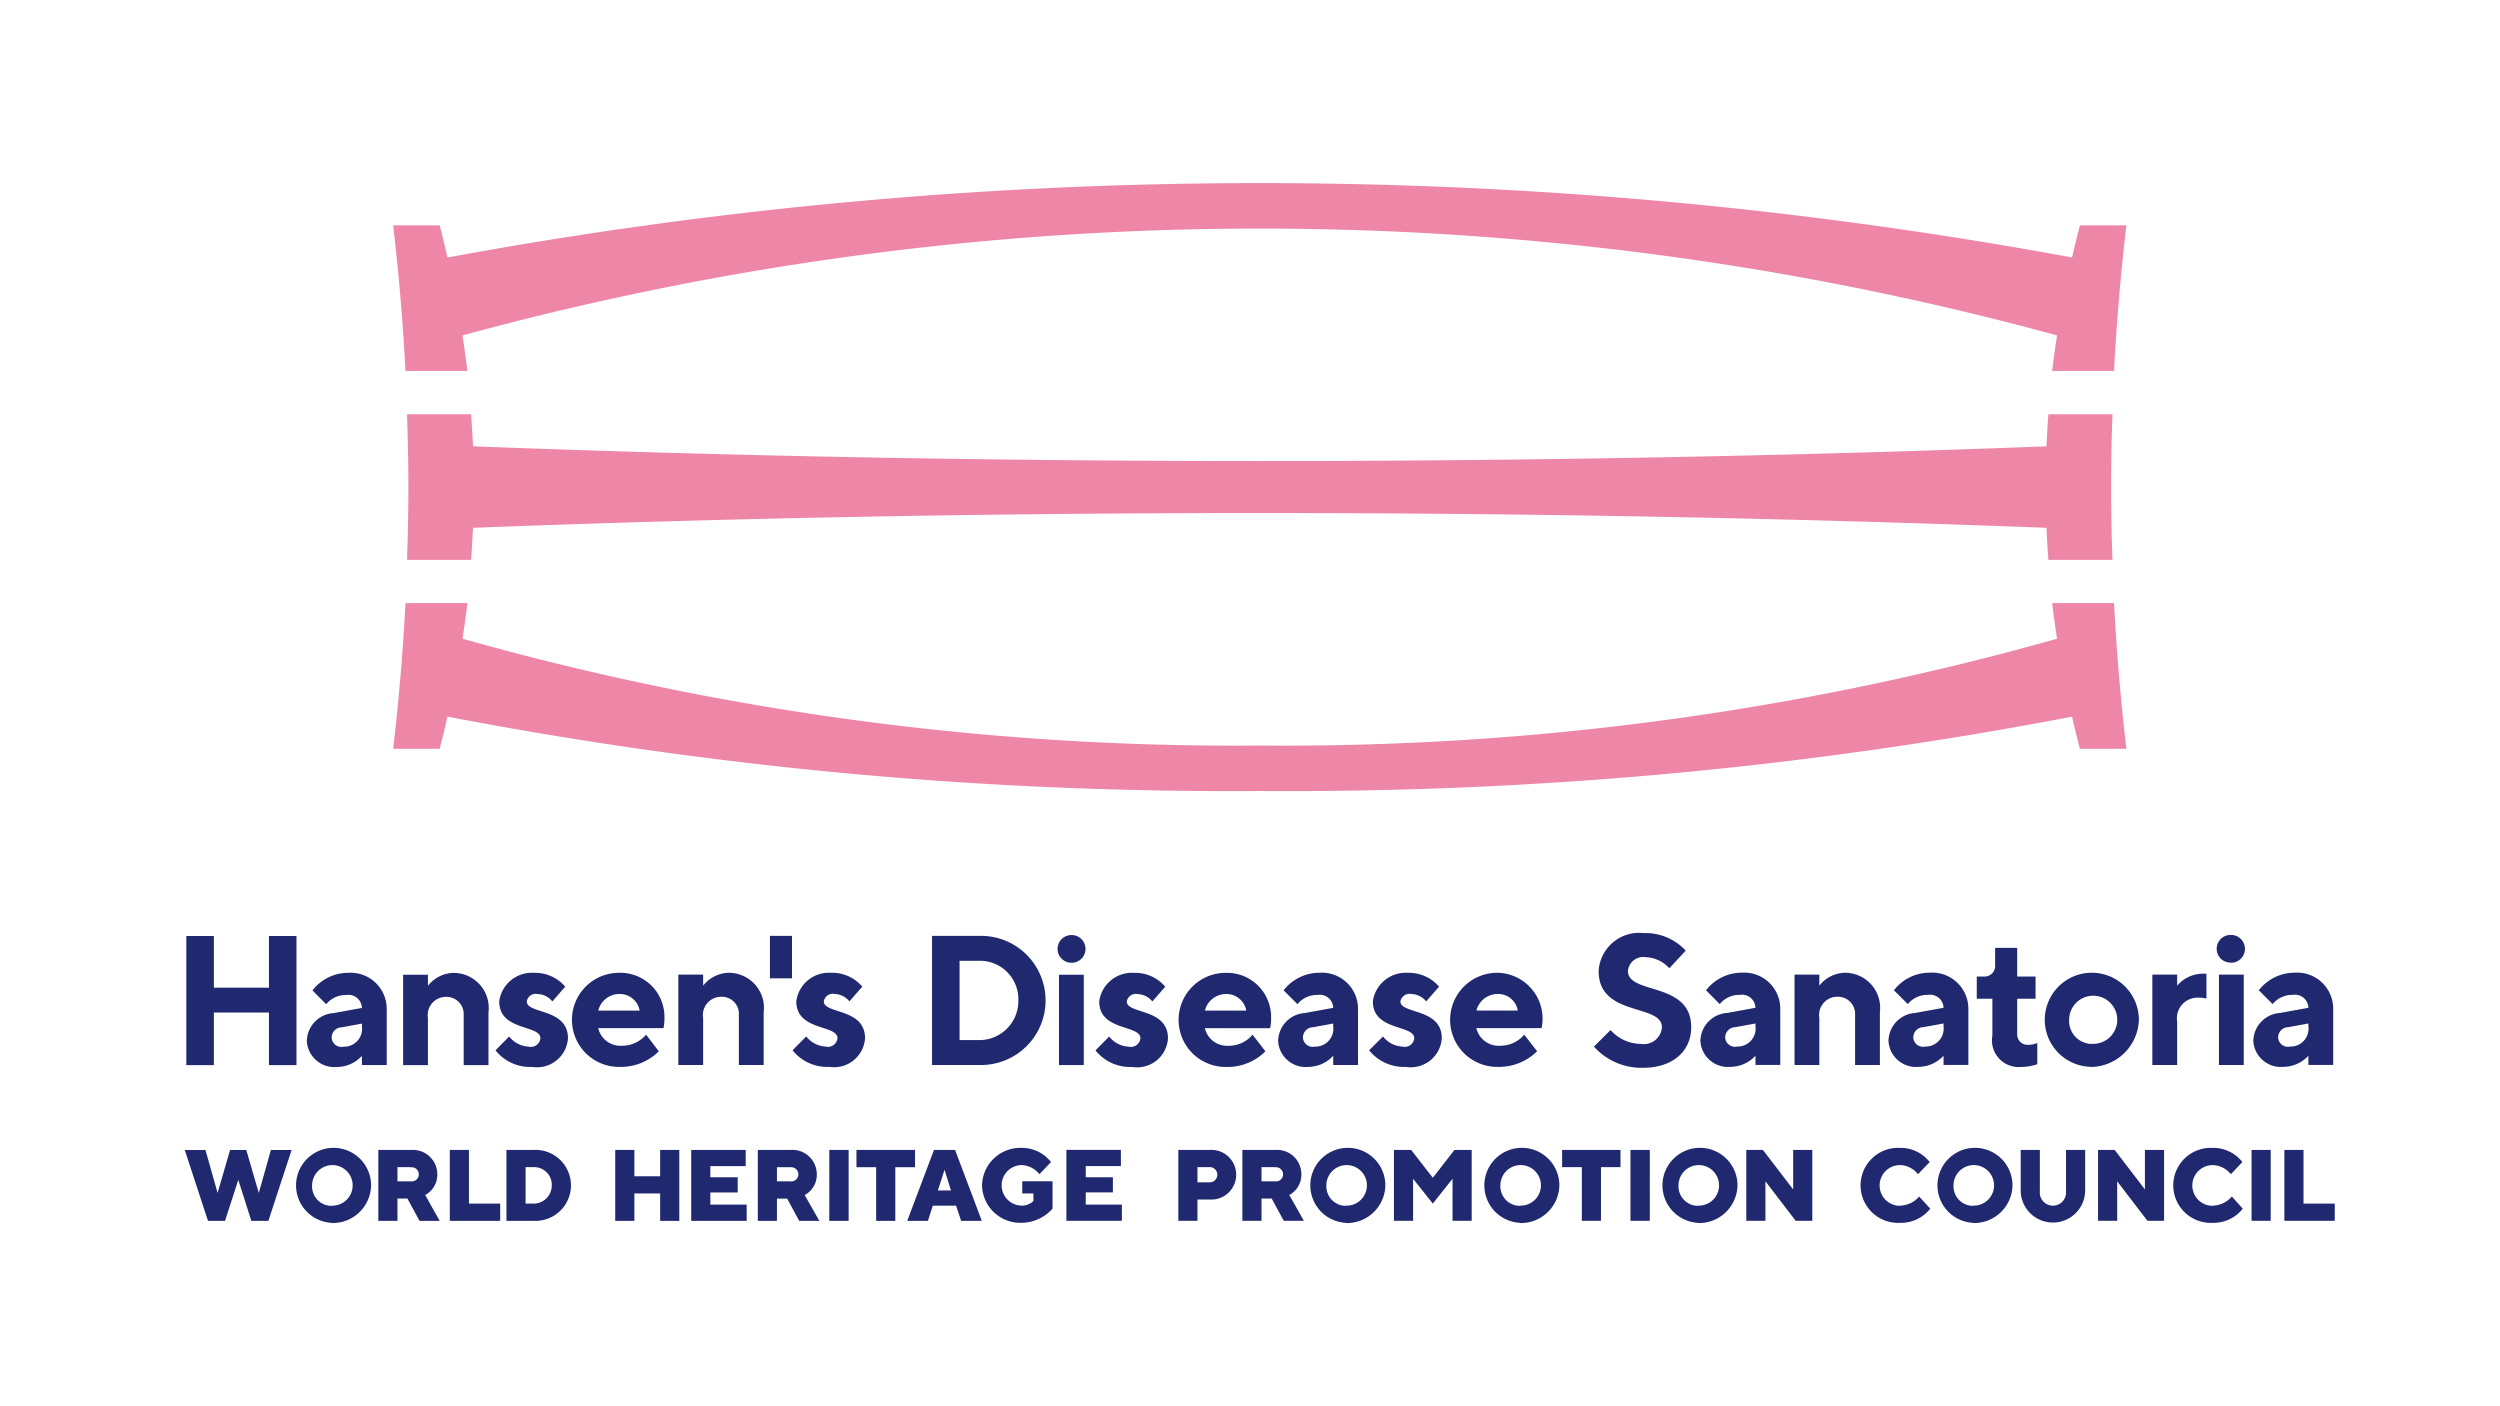 <svg height="72" viewBox="0 0 128 72" width="128" xmlns="http://www.w3.org/2000/svg"><path d="m0 0h128v72h-128z" fill="none"/><g fill-rule="evenodd" transform="translate(-1526 -60)"><path d="m1549.93 78.993c-.07-.608-.16-1.214-.25-1.82a155.053 155.053 0 0 1 81.64 0c-.09.606-.18 1.212-.25 1.82h3.17q.195-3.743.63-7.455h-2.38c-.14.547-.28 1.1-.4 1.646a228.968 228.968 0 0 0 -83.18 0c-.12-.55-.26-1.1-.4-1.646h-2.38q.435 3.712.63 7.455zm81.14 11.889c.07.608.16 1.214.25 1.821a145.743 145.743 0 0 1 -40.82 5.469 145.743 145.743 0 0 1 -40.82-5.469c.09-.607.18-1.213.25-1.821h-3.17q-.195 3.742-.63 7.456h2.38c.14-.548.28-1.1.4-1.646a212.82 212.82 0 0 0 41.59 3.807 212.82 212.82 0 0 0 41.59-3.807c.12.549.26 1.1.4 1.646h2.38q-.435-3.713-.63-7.456zm-.19-9.672c-.05.547-.07 1.094-.1 1.641-12.96.5-26.48.754-40.28.754s-27.32-.259-40.28-.754c-.03-.548-.06-1.094-.1-1.641h-3.28c.04 1.24.07 2.482.07 3.728s-.03 2.487-.07 3.728h3.28c.04-.547.07-1.094.1-1.643 12.96-.495 26.47-.755 40.28-.755s27.32.26 40.28.755c.03.549.05 1.1.1 1.643h3.28c-.05-1.241-.07-2.484-.07-3.728s.02-2.488.07-3.728z" fill="#ee86a8"/><path d="m1541.18 114.534h-1.41v-2.692h-2.82v2.692h-1.41v-6.611h1.41v2.644h2.82v-2.644h1.41zm3.35-.473a1.752 1.752 0 0 1 -1.27.568 1.413 1.413 0 0 1 -1.55-1.322 1.462 1.462 0 0 1 1.37-1.436l1.45-.265a.688.688 0 0 0 -.8-.661 1.284 1.284 0 0 0 -1.03.472l-.7-.708a2.3 2.3 0 0 1 1.83-.9 1.846 1.846 0 0 1 1.97 1.841v2.881h-1.27v-.473zm0-1.51v-.142l-1.03.189a.529.529 0 0 0 -.52.52.5.5 0 0 0 .61.472.916.916 0 0 0 .94-1.039zm3.38-2.078a1.712 1.712 0 0 1 1.31-.661 1.8 1.8 0 0 1 1.79 2.03v2.692h-1.27v-2.55a.88.88 0 0 0 -.89-.944.933.933 0 0 0 -.94 1.086v2.408h-1.27v-4.627h1.27zm6.37.8a1.007 1.007 0 0 0 -.75-.378.466.466 0 0 0 -.56.378c0 .661 2.11.33 2.11 1.889a1.587 1.587 0 0 1 -1.83 1.464 2.258 2.258 0 0 1 -1.88-.85l.7-.709a1.345 1.345 0 0 0 .99.52.493.493 0 0 0 .61-.425c0-.709-2.11-.359-2.11-1.889a1.685 1.685 0 0 1 1.78-1.464 2.032 2.032 0 0 1 1.6.709zm2.35 1.369a1.169 1.169 0 0 0 1.22.9 1.616 1.616 0 0 0 1.23-.567l.65.85a2.732 2.732 0 0 1 -1.97.8 2.409 2.409 0 1 1 -.05-4.817 2.258 2.258 0 0 1 2.31 2.314 2.234 2.234 0 0 1 -.05.519h-3.34zm0-.9h2.12a1.031 1.031 0 0 0 -1.04-.85 1.116 1.116 0 0 0 -1.08.856zm5.37-1.275a1.719 1.719 0 0 1 1.32-.661 1.8 1.8 0 0 1 1.78 2.03v2.692h-1.27v-2.55a.875.875 0 0 0 -.89-.944.937.937 0 0 0 -.94 1.086v2.408h-1.27v-4.627h1.27zm4.55-.378h-1.13v-2.172h1.13v2.183zm2.94 1.181a1.007 1.007 0 0 0 -.75-.378.466.466 0 0 0 -.56.378c0 .661 2.11.33 2.11 1.889a1.587 1.587 0 0 1 -1.83 1.464 2.258 2.258 0 0 1 -1.88-.85l.7-.709a1.345 1.345 0 0 0 .99.52.493.493 0 0 0 .61-.425c0-.709-2.11-.359-2.11-1.889a1.685 1.685 0 0 1 1.78-1.464 2.032 2.032 0 0 1 1.6.709zm6.68-3.353a3.306 3.306 0 1 1 0 6.611h-2.45v-6.611zm-1.04 1.275v4.061h1.04a2 2 0 0 0 1.97-2.031 1.967 1.967 0 0 0 -1.97-2.03zm5.7.1a.709.709 0 0 1 0-1.417.71.71 0 1 1 0 1.418zm.66 5.241h-1.27v-4.627h1.27zm3.51-3.258a1.007 1.007 0 0 0 -.75-.378.472.472 0 0 0 -.56.378c0 .661 2.11.33 2.11 1.889a1.581 1.581 0 0 1 -1.83 1.464 2.258 2.258 0 0 1 -1.88-.85l.7-.709a1.345 1.345 0 0 0 .99.52.493.493 0 0 0 .61-.425c0-.709-2.11-.359-2.11-1.889a1.685 1.685 0 0 1 1.78-1.464 2.008 2.008 0 0 1 1.6.709zm2.69 1.369a1.169 1.169 0 0 0 1.22.9 1.583 1.583 0 0 0 1.22-.567l.66.85a2.732 2.732 0 0 1 -1.97.8 2.409 2.409 0 1 1 -.05-4.817 2.258 2.258 0 0 1 2.31 2.314 2.234 2.234 0 0 1 -.05.519h-3.34zm0-.9h2.12a1.031 1.031 0 0 0 -1.04-.85 1.116 1.116 0 0 0 -1.08.854zm6.57 2.313a1.752 1.752 0 0 1 -1.27.568 1.413 1.413 0 0 1 -1.55-1.322 1.462 1.462 0 0 1 1.37-1.436l1.45-.265a.688.688 0 0 0 -.8-.661 1.284 1.284 0 0 0 -1.03.472l-.71-.708a2.328 2.328 0 0 1 1.84-.9 1.846 1.846 0 0 1 1.97 1.841v2.881h-1.27v-.473zm0-1.51v-.142l-1.03.189a.529.529 0 0 0 -.52.52.5.5 0 0 0 .61.472.916.916 0 0 0 .94-1.035zm4.76-1.275a1.007 1.007 0 0 0 -.75-.378.477.477 0 0 0 -.57.378c0 .661 2.12.33 2.12 1.889a1.591 1.591 0 0 1 -1.84 1.464 2.28 2.28 0 0 1 -1.88-.85l.71-.709a1.345 1.345 0 0 0 .99.52.493.493 0 0 0 .61-.425c0-.709-2.12-.359-2.12-1.889a1.7 1.7 0 0 1 1.79-1.464 2.032 2.032 0 0 1 1.6.709zm2.57 1.369a1.173 1.173 0 0 0 1.23.9 1.583 1.583 0 0 0 1.22-.567l.66.85a2.769 2.769 0 0 1 -1.98.8 2.409 2.409 0 1 1 -.04-4.817 2.35 2.35 0 0 1 2.25 2.833h-3.34zm0-.9h2.12a1.02 1.02 0 0 0 -1.03-.85 1.128 1.128 0 0 0 -1.09.857zm6.26-2.031a2.076 2.076 0 0 1 2.3-1.936 2.8 2.8 0 0 1 2.16.9l-.84.9a1.72 1.72 0 0 0 -1.23-.567.782.782 0 0 0 -.89.708c0 1.228 3.24.519 3.24 2.881 0 1.181-.89 2.077-2.49 2.077a3.278 3.278 0 0 1 -2.49-1.085l.85-.85a2.088 2.088 0 0 0 1.55.708.924.924 0 0 0 1.08-.85c0-1.226-3.24-.517-3.24-2.879zm8.03 4.344a1.752 1.752 0 0 1 -1.27.568 1.413 1.413 0 0 1 -1.55-1.322 1.462 1.462 0 0 1 1.37-1.436l1.45-.265a.688.688 0 0 0 -.8-.661 1.284 1.284 0 0 0 -1.03.472l-.7-.708a2.3 2.3 0 0 1 1.83-.9 1.846 1.846 0 0 1 1.97 1.841v2.881h-1.27v-.473zm0-1.51v-.142l-1.03.189a.529.529 0 0 0 -.52.52.5.5 0 0 0 .61.472.916.916 0 0 0 .94-1.032zm3.27-2.078a1.712 1.712 0 0 1 1.31-.661 1.8 1.8 0 0 1 1.79 2.03v2.692h-1.27v-2.55a.88.88 0 0 0 -.89-.944.933.933 0 0 0 -.94 1.086v2.408h-1.27v-4.627h1.27zm6.36 3.588a1.752 1.752 0 0 1 -1.27.568 1.413 1.413 0 0 1 -1.55-1.322 1.461 1.461 0 0 1 1.36-1.436l1.46-.265a.688.688 0 0 0 -.8-.661 1.284 1.284 0 0 0 -1.03.472l-.71-.708a2.3 2.3 0 0 1 1.83-.9 1.849 1.849 0 0 1 1.98 1.841v2.881h-1.27v-.473zm0-1.51v-.142l-1.04.189a.527.527 0 0 0 -.51.52.5.5 0 0 0 .61.472.921.921 0 0 0 .94-1.032zm2.64-4.014h1.13v1.47h.94v1.134h-.94v1.842a.53.53 0 0 0 .56.519 1.152 1.152 0 0 0 .47-.094v1.086a2.6 2.6 0 0 1 -.84.142 1.366 1.366 0 0 1 -1.46-1.606v-1.889h-.8v-1.134h.42a.548.548 0 0 0 .52-.613v-.85zm4.92 6.092a2.409 2.409 0 1 1 2.44-2.409 2.489 2.489 0 0 1 -2.44 2.416zm0-1.181a1.232 1.232 0 1 0 -1.13-1.228 1.172 1.172 0 0 0 1.13 1.235zm5.9-2.314a1.455 1.455 0 0 0 -.42-.047 1.058 1.058 0 0 0 -1.08 1.228v2.219h-1.27v-4.627h1.27v.566a1.744 1.744 0 0 1 1.31-.613h.19zm1.26-1.841a.709.709 0 1 1 0-1.417.71.71 0 1 1 0 1.424zm.65 5.241h-1.27v-4.627h1.27zm3.31-.473a1.752 1.752 0 0 1 -1.27.568 1.413 1.413 0 0 1 -1.55-1.322 1.462 1.462 0 0 1 1.37-1.436l1.45-.265a.688.688 0 0 0 -.8-.661 1.284 1.284 0 0 0 -1.03.472l-.71-.708a2.328 2.328 0 0 1 1.84-.9 1.846 1.846 0 0 1 1.97 1.841v2.881h-1.27v-.473zm0-1.51v-.142l-1.03.189a.529.529 0 0 0 -.52.52.5.5 0 0 0 .61.472.916.916 0 0 0 .94-1.032zm-106.67 9.966h-.87l-1.19-3.631h1.06l.62 2.2.64-2.2h.83l.64 2.2.62-2.2h1.06l-1.19 3.631h-.87l-.67-2.1zm5.47.1a1.921 1.921 0 1 1 2.01-1.91 1.97 1.97 0 0 1 -2.01 1.92zm0-.881a1.038 1.038 0 1 0 -1.01-1.038.994.994 0 0 0 1.01 1.048zm2.38-2.853h1.7a1.251 1.251 0 0 1 1.32 1.245 1.173 1.173 0 0 1 -.62 1.063l.74 1.323h-1.03l-.62-1.141h-.51v1.141h-.98zm1.65.882h-.67v.726h.67a.363.363 0 1 0 0-.716zm2.01 2.749v-3.631h.98v2.749h1.6v.882zm4.29-3.631a1.818 1.818 0 1 1 0 3.631h-1.39v-3.631zm-.41.882v1.867h.41a.928.928 0 0 0 .93-.934.9.9 0 0 0 -.93-.933zm7.87 2.749h-.98v-1.4h-1.32v1.4h-.98v-3.631h.98v1.348h1.32v-1.348h.98zm3.45-.83v.83h-2.84v-3.631h2.79v.83h-1.81v.571h1.4v.777h-1.4v.623zm.57-2.8h1.7a1.246 1.246 0 0 1 1.32 1.245 1.173 1.173 0 0 1 -.62 1.063l.75 1.323h-1.03l-.62-1.141h-.52v1.141h-.98zm1.65.882h-.67v.726h.67a.364.364 0 1 0 0-.717zm2.01-.882h.99v3.631h-.99zm4.39 0v.882h-1.01v2.749h-.98v-2.749h-1.01v-.882zm.91 2.853-.25.778h-1.06l1.37-3.631h1.08l1.37 3.631h-1.06l-.26-.778zm.6-1.841-.34 1.062h.67zm1.92.8a1.961 1.961 0 0 1 2.01-1.918 1.882 1.882 0 0 1 1.52.726l-.59.622a1.232 1.232 0 0 0 -.93-.467 1.038 1.038 0 0 0 0 2.075.862.862 0 0 0 .62-.233v-.39h-.57v-.622h1.55v1.4a2.139 2.139 0 0 1 -1.6.726 1.961 1.961 0 0 1 -2.01-1.908zm7.16.986v.83h-2.84v-3.631h2.79v.83h-1.8v.571h1.39v.777h-1.39v.623zm4.52-2.8a1.272 1.272 0 1 1 0 2.541h-.65v1.09h-.98v-3.631zm-.65.882v.778h.6a.39.39 0 1 0 0-.778zm2.3-.882h1.7a1.246 1.246 0 0 1 1.32 1.245 1.173 1.173 0 0 1 -.62 1.063l.75 1.323h-1.03l-.62-1.141h-.52v1.141h-.98zm1.65.882h-.67v.726h.67a.364.364 0 1 0 0-.715zm3.65 2.852a1.921 1.921 0 1 1 2.02-1.919 1.968 1.968 0 0 1 -2.02 1.93zm0-.881a1.038 1.038 0 1 0 -1-1.038 1 1 0 0 0 1 1.049zm3.44-1.375v2.153h-.98v-3.631h.88l1.11 1.426 1.11-1.426h.88v3.631h-.98v-2.153l-1.01 1.271zm5.48 2.256a1.921 1.921 0 1 1 2.01-1.919 1.97 1.97 0 0 1 -2.01 1.93zm0-.881a1.038 1.038 0 1 0 -1.01-1.038 1 1 0 0 0 1.01 1.049zm5.14-2.853v.882h-1v2.749h-.98v-2.749h-1.01v-.882zm.51 0h.99v3.631h-.99zm3.47 3.734a1.921 1.921 0 1 1 2.01-1.919 1.97 1.97 0 0 1 -2.01 1.93zm0-.881a1.038 1.038 0 1 0 -1.01-1.038 1 1 0 0 0 1.01 1.049zm5.84-2.853v3.631h-.85l-1.55-2.023v2.023h-.98v-3.631h.85l1.55 2.023v-2.023zm4.49 2.853a1.319 1.319 0 0 0 .98-.467l.57.622a1.906 1.906 0 0 1 -1.55.726 1.921 1.921 0 1 1 0-3.837 1.882 1.882 0 0 1 1.52.726l-.6.622a1.2 1.2 0 0 0 -.92-.467 1.038 1.038 0 1 0 0 2.086zm3.74.881a1.921 1.921 0 1 1 2.02-1.919 1.968 1.968 0 0 1 -2.02 1.93zm0-.881a1.038 1.038 0 1 0 -1-1.038 1 1 0 0 0 1 1.049zm4.76-.727v-2.126h.98v2.126a1.651 1.651 0 0 1 -3.3 0v-2.126h.98v2.126a.672.672 0 1 0 1.34.011zm5.02-2.126v3.631h-.85l-1.55-2.023v2.023h-.98v-3.631h.85l1.55 2.023v-2.023zm2.49 2.853a1.319 1.319 0 0 0 .98-.467l.56.622a1.9 1.9 0 0 1 -1.54.726 1.921 1.921 0 1 1 0-3.837 1.882 1.882 0 0 1 1.52.726l-.59.622a1.232 1.232 0 0 0 -.93-.467 1.038 1.038 0 1 0 0 2.086zm1.99-2.853h.98v3.631h-.98zm1.68 3.631v-3.631h.98v2.749h1.6v.882z" fill="#20296f"/></g></svg>